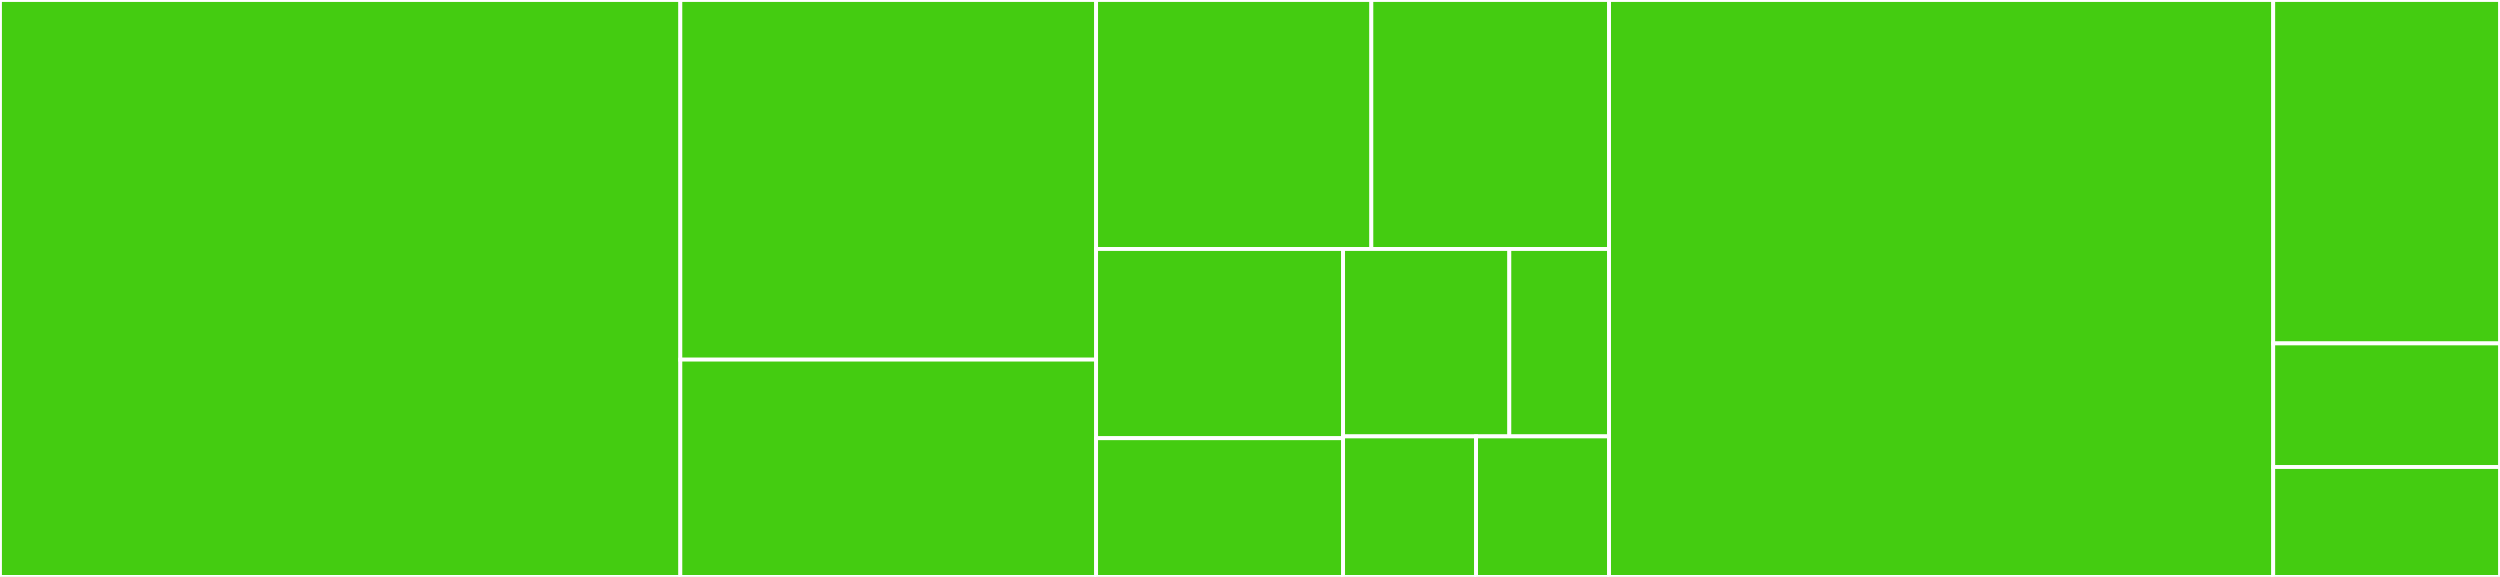 <svg baseProfile="full" width="650" height="150" viewBox="0 0 650 150" version="1.1"
xmlns="http://www.w3.org/2000/svg" xmlns:ev="http://www.w3.org/2001/xml-events"
xmlns:xlink="http://www.w3.org/1999/xlink">

<rect x="0" y="0" width="650" height="150" fill="#333333" stroke="none"/>

<style>rect.s{mask:url(#mask);}</style>
<defs>
  <pattern id="white" width="4" height="4" patternUnits="userSpaceOnUse" patternTransform="rotate(45)">
    <rect width="2" height="2" transform="translate(0,0)" fill="white"></rect>
  </pattern>
  <mask id="mask">
    <rect x="0" y="0" width="100%" height="100%" fill="url(#white)"></rect>
  </mask>
</defs>

<rect x="0" y="0" width="176.89" height="150.0" fill="#4c1" stroke="white" stroke-width="1" class=" tooltipped" data-content="utils/SubscriberManager.ts"><title>utils/SubscriberManager.ts</title></rect>
<rect x="176.89" y="0" width="108.099" height="93.506" fill="#4c1" stroke="white" stroke-width="1" class=" tooltipped" data-content="utils/VoicePlayerVolume.ts"><title>utils/VoicePlayerVolume.ts</title></rect>
<rect x="176.89" y="93.506" width="108.099" height="56.494" fill="#4c1" stroke="white" stroke-width="1" class=" tooltipped" data-content="utils/Config.ts"><title>utils/Config.ts</title></rect>
<rect x="284.989" y="0" width="71.564" height="64.737" fill="#4c1" stroke="white" stroke-width="1" class=" tooltipped" data-content="utils/DemoNamingHelper.ts"><title>utils/DemoNamingHelper.ts</title></rect>
<rect x="356.553" y="0" width="61.805" height="64.737" fill="#4c1" stroke="white" stroke-width="1" class=" tooltipped" data-content="utils/ConsoleHelper.ts"><title>utils/ConsoleHelper.ts</title></rect>
<rect x="284.989" y="64.737" width="64.215" height="49.19" fill="#4c1" stroke="white" stroke-width="1" class=" tooltipped" data-content="utils/SteamID.ts"><title>utils/SteamID.ts</title></rect>
<rect x="284.989" y="113.927" width="64.215" height="36.073" fill="#4c1" stroke="white" stroke-width="1" class=" tooltipped" data-content="utils/TimeoutPromise.ts"><title>utils/TimeoutPromise.ts</title></rect>
<rect x="349.204" y="64.737" width="43.222" height="48.722" fill="#4c1" stroke="white" stroke-width="1" class=" tooltipped" data-content="utils/Cvars.ts"><title>utils/Cvars.ts</title></rect>
<rect x="392.426" y="64.737" width="25.933" height="48.722" fill="#4c1" stroke="white" stroke-width="1" class=" tooltipped" data-content="utils/LogHelper.ts"><title>utils/LogHelper.ts</title></rect>
<rect x="349.204" y="113.459" width="34.577" height="36.541" fill="#4c1" stroke="white" stroke-width="1" class=" tooltipped" data-content="utils/ConfigFactory.ts"><title>utils/ConfigFactory.ts</title></rect>
<rect x="383.781" y="113.459" width="34.577" height="36.541" fill="#4c1" stroke="white" stroke-width="1" class=" tooltipped" data-content="utils/SubscriberManagerFactory.ts"><title>utils/SubscriberManagerFactory.ts</title></rect>
<rect x="418.359" y="0" width="172.678" height="150.0" fill="#4c1" stroke="white" stroke-width="1" class=" tooltipped" data-content="services/DemoRecordingHelper.ts"><title>services/DemoRecordingHelper.ts</title></rect>
<rect x="591.037" y="0" width="58.963" height="89.286" fill="#4c1" stroke="white" stroke-width="1" class=" tooltipped" data-content="services/DemoPlaybackHelper.ts"><title>services/DemoPlaybackHelper.ts</title></rect>
<rect x="591.037" y="89.286" width="58.963" height="32.143" fill="#4c1" stroke="white" stroke-width="1" class=" tooltipped" data-content="services/ShowWelcomeMessageOnStartup.ts"><title>services/ShowWelcomeMessageOnStartup.ts</title></rect>
<rect x="591.037" y="121.429" width="58.963" height="28.571" fill="#4c1" stroke="white" stroke-width="1" class=" tooltipped" data-content="services/ShowHelpMessageWhenAsked.ts"><title>services/ShowHelpMessageWhenAsked.ts</title></rect>
</svg>